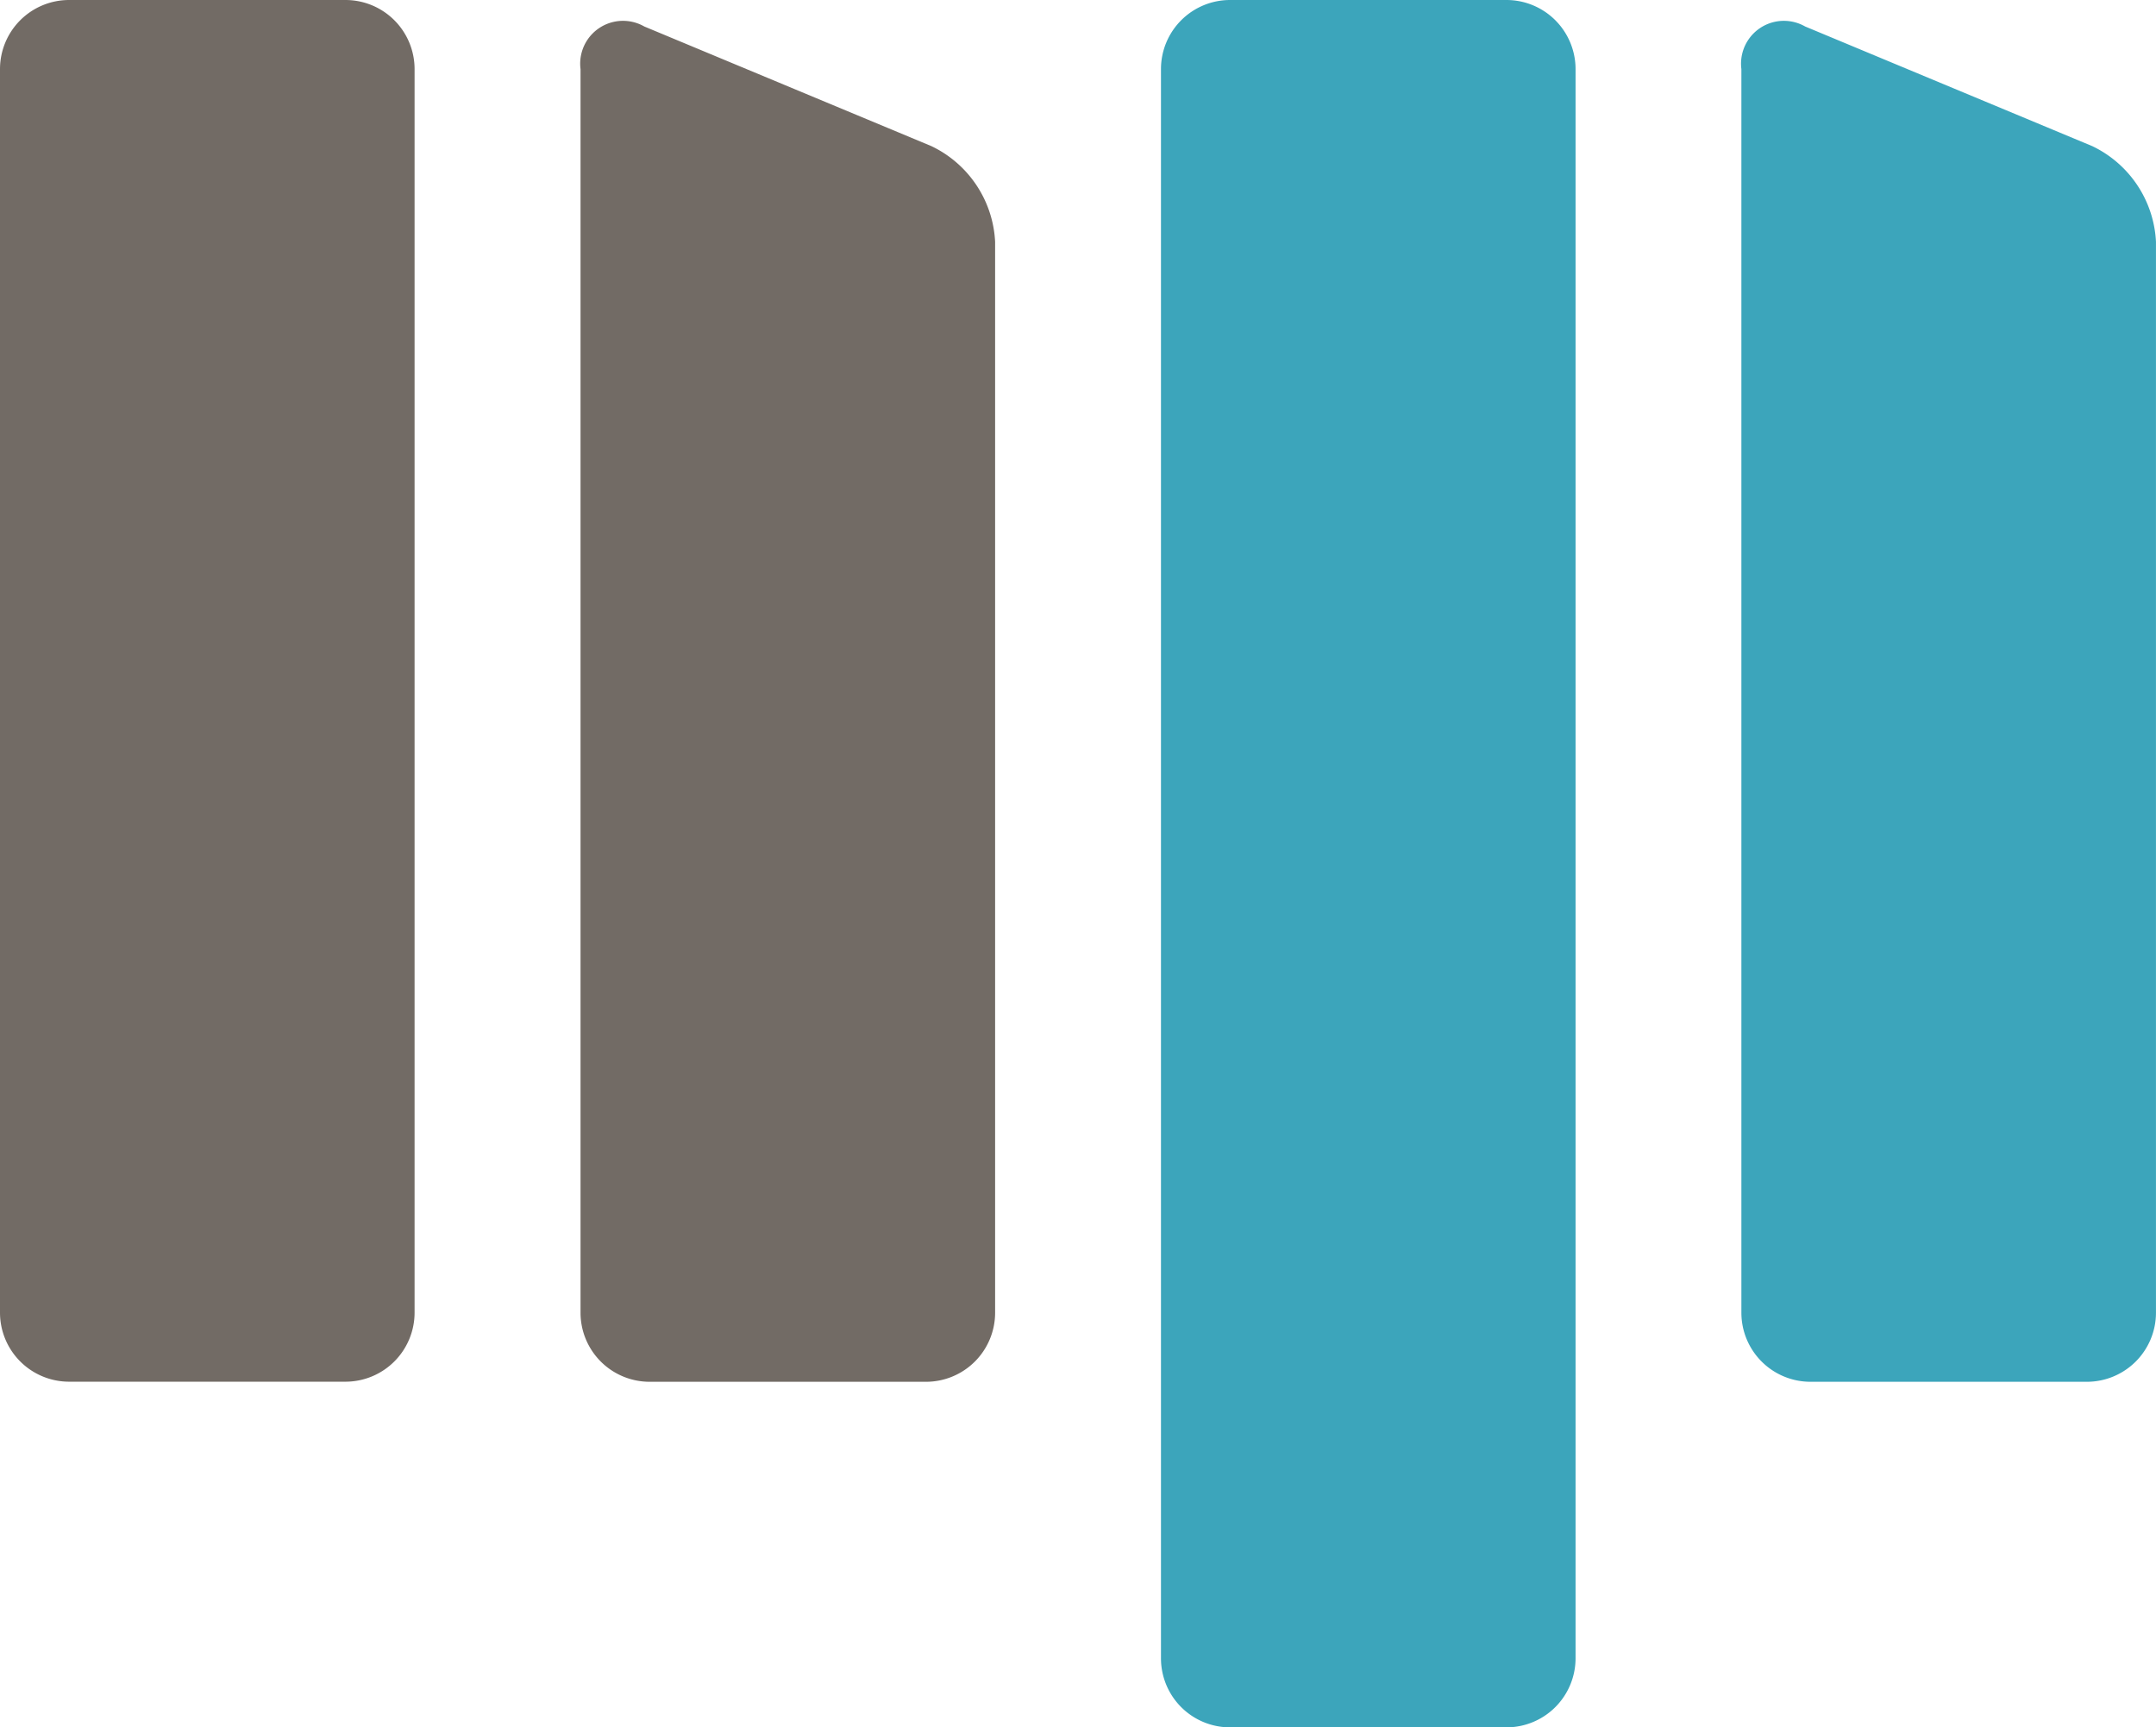 <svg xmlns="http://www.w3.org/2000/svg" width="70.466" height="56.464" viewBox="0 0 70.466 56.464">
  <g id="Group_7286" data-name="Group 7286" transform="translate(-317 -27)">
    <path id="Path_8157" data-name="Path 8157" d="M38.739,36.49a2.259,2.259,0,0,0-2.259,2.259V79.4a2.259,2.259,0,0,0,2.259,2.259h9.032A2.259,2.259,0,0,0,50.03,79.4V38.749a2.259,2.259,0,0,0-2.259-2.259Z" transform="translate(280.52 -9.49)" fill="#726b65"/>
    <path id="Path_8158" data-name="Path 8158" d="M91.564,38.62a1.4,1.4,0,0,0-2.084,1.393V80.667a2.259,2.259,0,0,0,2.259,2.259h9.032a2.259,2.259,0,0,0,2.259-2.259V45.658a3.666,3.666,0,0,0-2.087-3.129Z" transform="translate(246.494 -10.754)" fill="#726b65"/>
    <path id="Path_8159" data-name="Path 8159" d="M144.729,36.49a2.259,2.259,0,0,0-2.259,2.259V90.7a2.257,2.257,0,0,0,2.259,2.259h9.032A2.259,2.259,0,0,0,156.02,90.7V38.749a2.259,2.259,0,0,0-2.259-2.259Z" transform="translate(212.475 -9.49)" fill="#3ca5bb"/>
    <path id="Path_8160" data-name="Path 8160" d="M197.544,38.62a1.4,1.4,0,0,0-2.084,1.393V80.667a2.259,2.259,0,0,0,2.259,2.259h9.032a2.259,2.259,0,0,0,2.259-2.259V45.658a3.666,3.666,0,0,0-2.087-3.129Z" transform="translate(178.455 -10.754)" fill="#3ca5bb"/>
  </g>
</svg>
